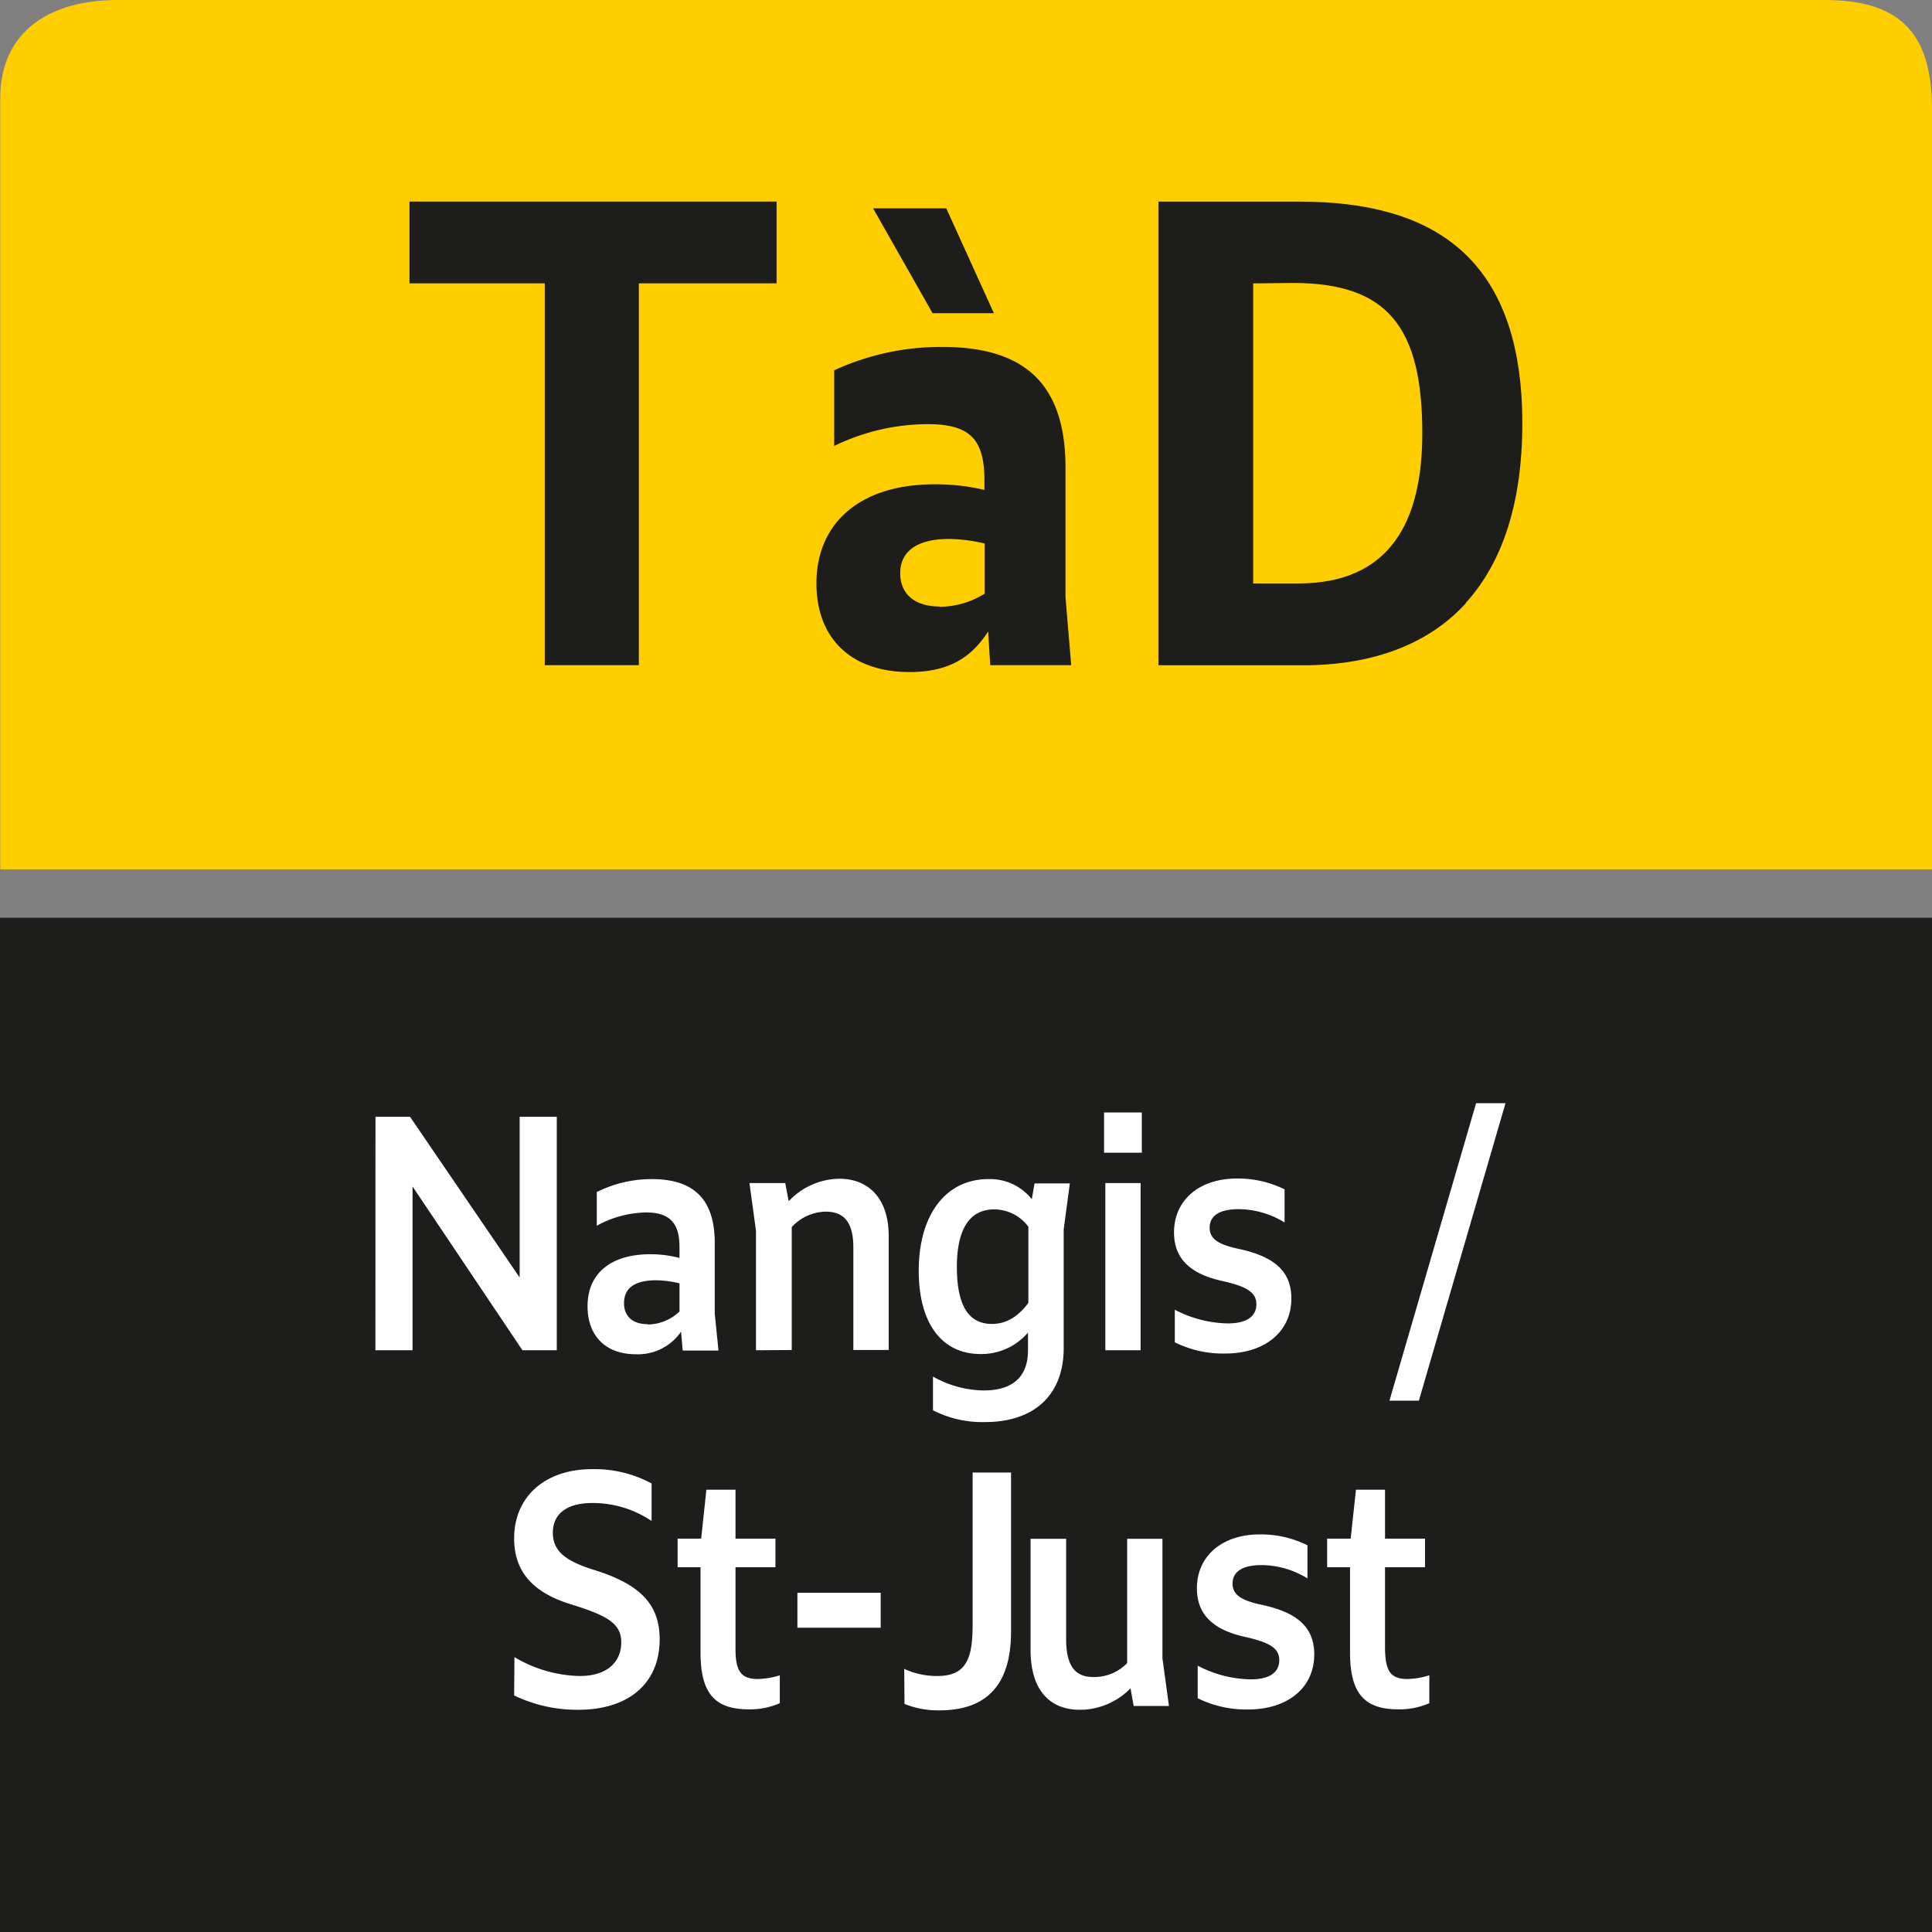 <svg id="Calque_1" data-name="Calque 1" xmlns="http://www.w3.org/2000/svg" viewBox="0 0 270.03 270.03"><rect x="0" y="0" width="270.03" height="270.03" fill="#808080" stroke="none"/><defs><style>.cls-1{fill:#1d1d1b;}.cls-2{fill:#ffce00;}.cls-3{fill:#fff;}</style></defs><rect class="cls-1" y="128.27" width="270.03" height="141.76"/><path class="cls-2" d="M658.72,229.9h-270V122.16c0-9.44,7-13.77,16.39-13.77H643.63c10,0,15.09,4,15.09,15.25Z" transform="translate(-388.69 -108.39)"/><polygon class="cls-1" points="76.14 39.6 57.23 39.6 57.23 28.17 108.54 28.17 108.54 39.6 89.29 39.6 89.29 92.97 76.14 92.97 76.14 39.6"/><path class="cls-1" d="M520,193.2a12.07,12.07,0,0,0,6.32-1.84v-7a22.22,22.22,0,0,0-5-.64c-4.4,0-6.81,1.68-6.81,4.8,0,2.8,1.93,4.64,5.52,4.64m-1-41-8.31-14.65h10.23l6.65,14.65Zm7.77,44.48c-2.49,3.92-5.85,5.68-11,5.68-8.08,0-13-4.64-13-12.4,0-8.48,6.16-13.84,16.48-13.84a29.22,29.22,0,0,1,7,.79v-1.28c0-5.83-2-7.92-8-7.92a30.1,30.1,0,0,0-13,3.05V160.15a35.55,35.55,0,0,1,15.13-3.27c11.6,0,17.2,5.27,17.2,16.88v18.08l.8,9.52H527.09Z" transform="translate(-388.69 -108.39)"/><path class="cls-1" d="M563.84,148v41.94h6.28c12.89,0,17.36-8.68,17.36-21,0-14.79-4.81-21-18.05-21Zm29.76,44.67c-5.13,5.63-12.61,8.53-22,8.7h-21v-64.8h20c18.06.08,30.86,7.48,30.86,31,0,11.08-2.77,19.44-7.89,25.07" transform="translate(-388.69 -108.39)"/><path class="cls-3" d="M441.17,264.48H446l15.32,22.46V264.48h5.19v32.63h-4.8l-15.36-22.89v22.89h-5.19Z" transform="translate(-388.69 -108.39)"/><path class="cls-3" d="M483.88,294.51a7.3,7.3,0,0,1-6.32,3.16c-4.2,0-6.75-2.55-6.75-6.71,0-4.58,3.24-7.27,8.78-7.27a15.93,15.93,0,0,1,4.07.52v-1.55c0-3.34-1.39-4.81-4.67-4.81a14.68,14.68,0,0,0-6.89,1.86V275a17.09,17.09,0,0,1,7.71-1.81c5.93,0,8.78,2.9,8.78,8.95V292l.52,5.15h-5Zm-4.63-1a6.54,6.54,0,0,0,4.41-1.81v-3.94a14.23,14.23,0,0,0-3.25-.43c-3,0-4.5,1.08-4.5,3.2C475.91,292.39,477.12,293.47,479.25,293.47Z" transform="translate(-388.69 -108.39)"/><path class="cls-3" d="M494.35,297.11v-16.7l-.91-6.67h5l.48,2.55a9.86,9.86,0,0,1,7.1-3.15c4,0,6.88,2.68,6.88,8v15.93h-4.94V282.74c0-3.55-1.34-5-3.85-5a6.57,6.57,0,0,0-4.76,2.16v17.18Z" transform="translate(-388.69 -108.39)"/><path class="cls-3" d="M537.36,296.81c0,6.62-4.2,10.34-11,10.34a15.14,15.14,0,0,1-7.27-1.65v-4.71a14.75,14.75,0,0,0,7.09,1.94c4.16,0,6.19-2,6.19-5.62v-2.47a8.58,8.58,0,0,1-6.62,3c-5.49,0-8.65-4.37-8.65-11.64,0-7.92,3.85-12.81,9.73-12.81A7.44,7.44,0,0,1,532.9,276l.39-2.21h4.93l-.86,6.41Zm-10-3.38c1.9,0,3.59-.95,5.06-2.94V279.84a6,6,0,0,0-4.76-2.42c-3.46,0-5.23,2.77-5.23,8.05S524,293.43,527.32,293.43Z" transform="translate(-388.69 -108.39)"/><path class="cls-3" d="M543,269.5v-5.62h5.28v5.62Zm.18,27.61V273.74h4.93v23.37Z" transform="translate(-388.69 -108.39)"/><path class="cls-3" d="M552.89,296v-4.55a16.59,16.59,0,0,0,7.4,1.91c2.55,0,4-.91,4-2.68s-1.56-2.52-4.76-3.25c-4.33-.95-6.75-3-6.75-6.79,0-4.5,3.51-7.53,8.78-7.53a14.73,14.73,0,0,1,6.67,1.51v4.63a12.44,12.44,0,0,0-6.41-1.86c-2.68,0-4.06.91-4.06,2.6s1.47,2.42,4.28,3c4.41,1,7.14,2.85,7.14,6.88,0,4.67-3.72,7.7-9.26,7.7A15.18,15.18,0,0,1,552.89,296Z" transform="translate(-388.69 -108.39)"/><path class="cls-3" d="M595,262.58h4.11L587,304.16h-4.11Z" transform="translate(-388.69 -108.39)"/><path class="cls-3" d="M460.59,340a18.54,18.54,0,0,0,9.13,2.64c3.73,0,5.8-1.86,5.8-4.72,0-2.64-2-3.72-6.83-5.24-5.24-1.55-8.14-4.41-8.14-9.26,0-5.92,4.41-9.69,10.86-9.69a16.82,16.82,0,0,1,8.35,2v5.24a14.76,14.76,0,0,0-8.26-2.51c-3.59,0-5.54,1.51-5.54,4.15s1.86,4,5.88,5.24c6,1.9,9.05,4.54,9.05,9.65,0,6.27-4.46,9.86-11.34,9.86a20.34,20.34,0,0,1-9-2Z" transform="translate(-388.69 -108.39)"/><path class="cls-3" d="M486.6,327.44h-3.2v-4h3.29l.73-6.84h4.07v6.84h5.58v4h-5.58v11.38c0,3.08.73,4.24,3.11,4.24a11,11,0,0,0,3.08-.52v3.9a10.41,10.41,0,0,1-4.33.86c-4.89,0-6.75-2.38-6.75-8Z" transform="translate(-388.69 -108.39)"/><path class="cls-3" d="M500.14,331h11.64v4.89H500.14Z" transform="translate(-388.69 -108.39)"/><path class="cls-3" d="M515.07,341.64a10.84,10.84,0,0,0,4.63,1c4,0,4.93-2.38,4.93-7.1V314.2H530v22.24c0,6.28-2.42,11-10,11a12.37,12.37,0,0,1-4.89-.9Z" transform="translate(-388.69 -108.39)"/><path class="cls-3" d="M537.7,323.46v14c0,4.07,1.47,5.32,3.81,5.32a6.35,6.35,0,0,0,4.72-1.95V323.46h4.93v16.7l.91,6.67h-4.93l-.44-2.47a9.9,9.9,0,0,1-7.09,3c-4.33,0-6.88-2.9-6.88-8.35V323.46Z" transform="translate(-388.69 -108.39)"/><path class="cls-3" d="M556.09,345.75V341.2a16.59,16.59,0,0,0,7.4,1.91c2.55,0,4-.91,4-2.69s-1.56-2.51-4.76-3.24c-4.32-.95-6.75-3-6.75-6.8,0-4.5,3.51-7.53,8.79-7.53a14.68,14.68,0,0,1,6.66,1.52V329a12.34,12.34,0,0,0-6.4-1.86c-2.69,0-4.07.91-4.07,2.59s1.47,2.43,4.28,3c4.42,1,7.14,2.86,7.14,6.88,0,4.68-3.72,7.71-9.26,7.71A15.34,15.34,0,0,1,556.09,345.75Z" transform="translate(-388.69 -108.39)"/><path class="cls-3" d="M577.38,327.44h-3.2v-4h3.29l.74-6.84h4.06v6.84h5.59v4h-5.59v11.38c.05,3.08.74,4.24,3.12,4.24a10.86,10.86,0,0,0,3.07-.52v3.9a10.38,10.38,0,0,1-4.33.86c-4.89,0-6.75-2.38-6.75-8Z" transform="translate(-388.69 -108.39)"/></svg>
